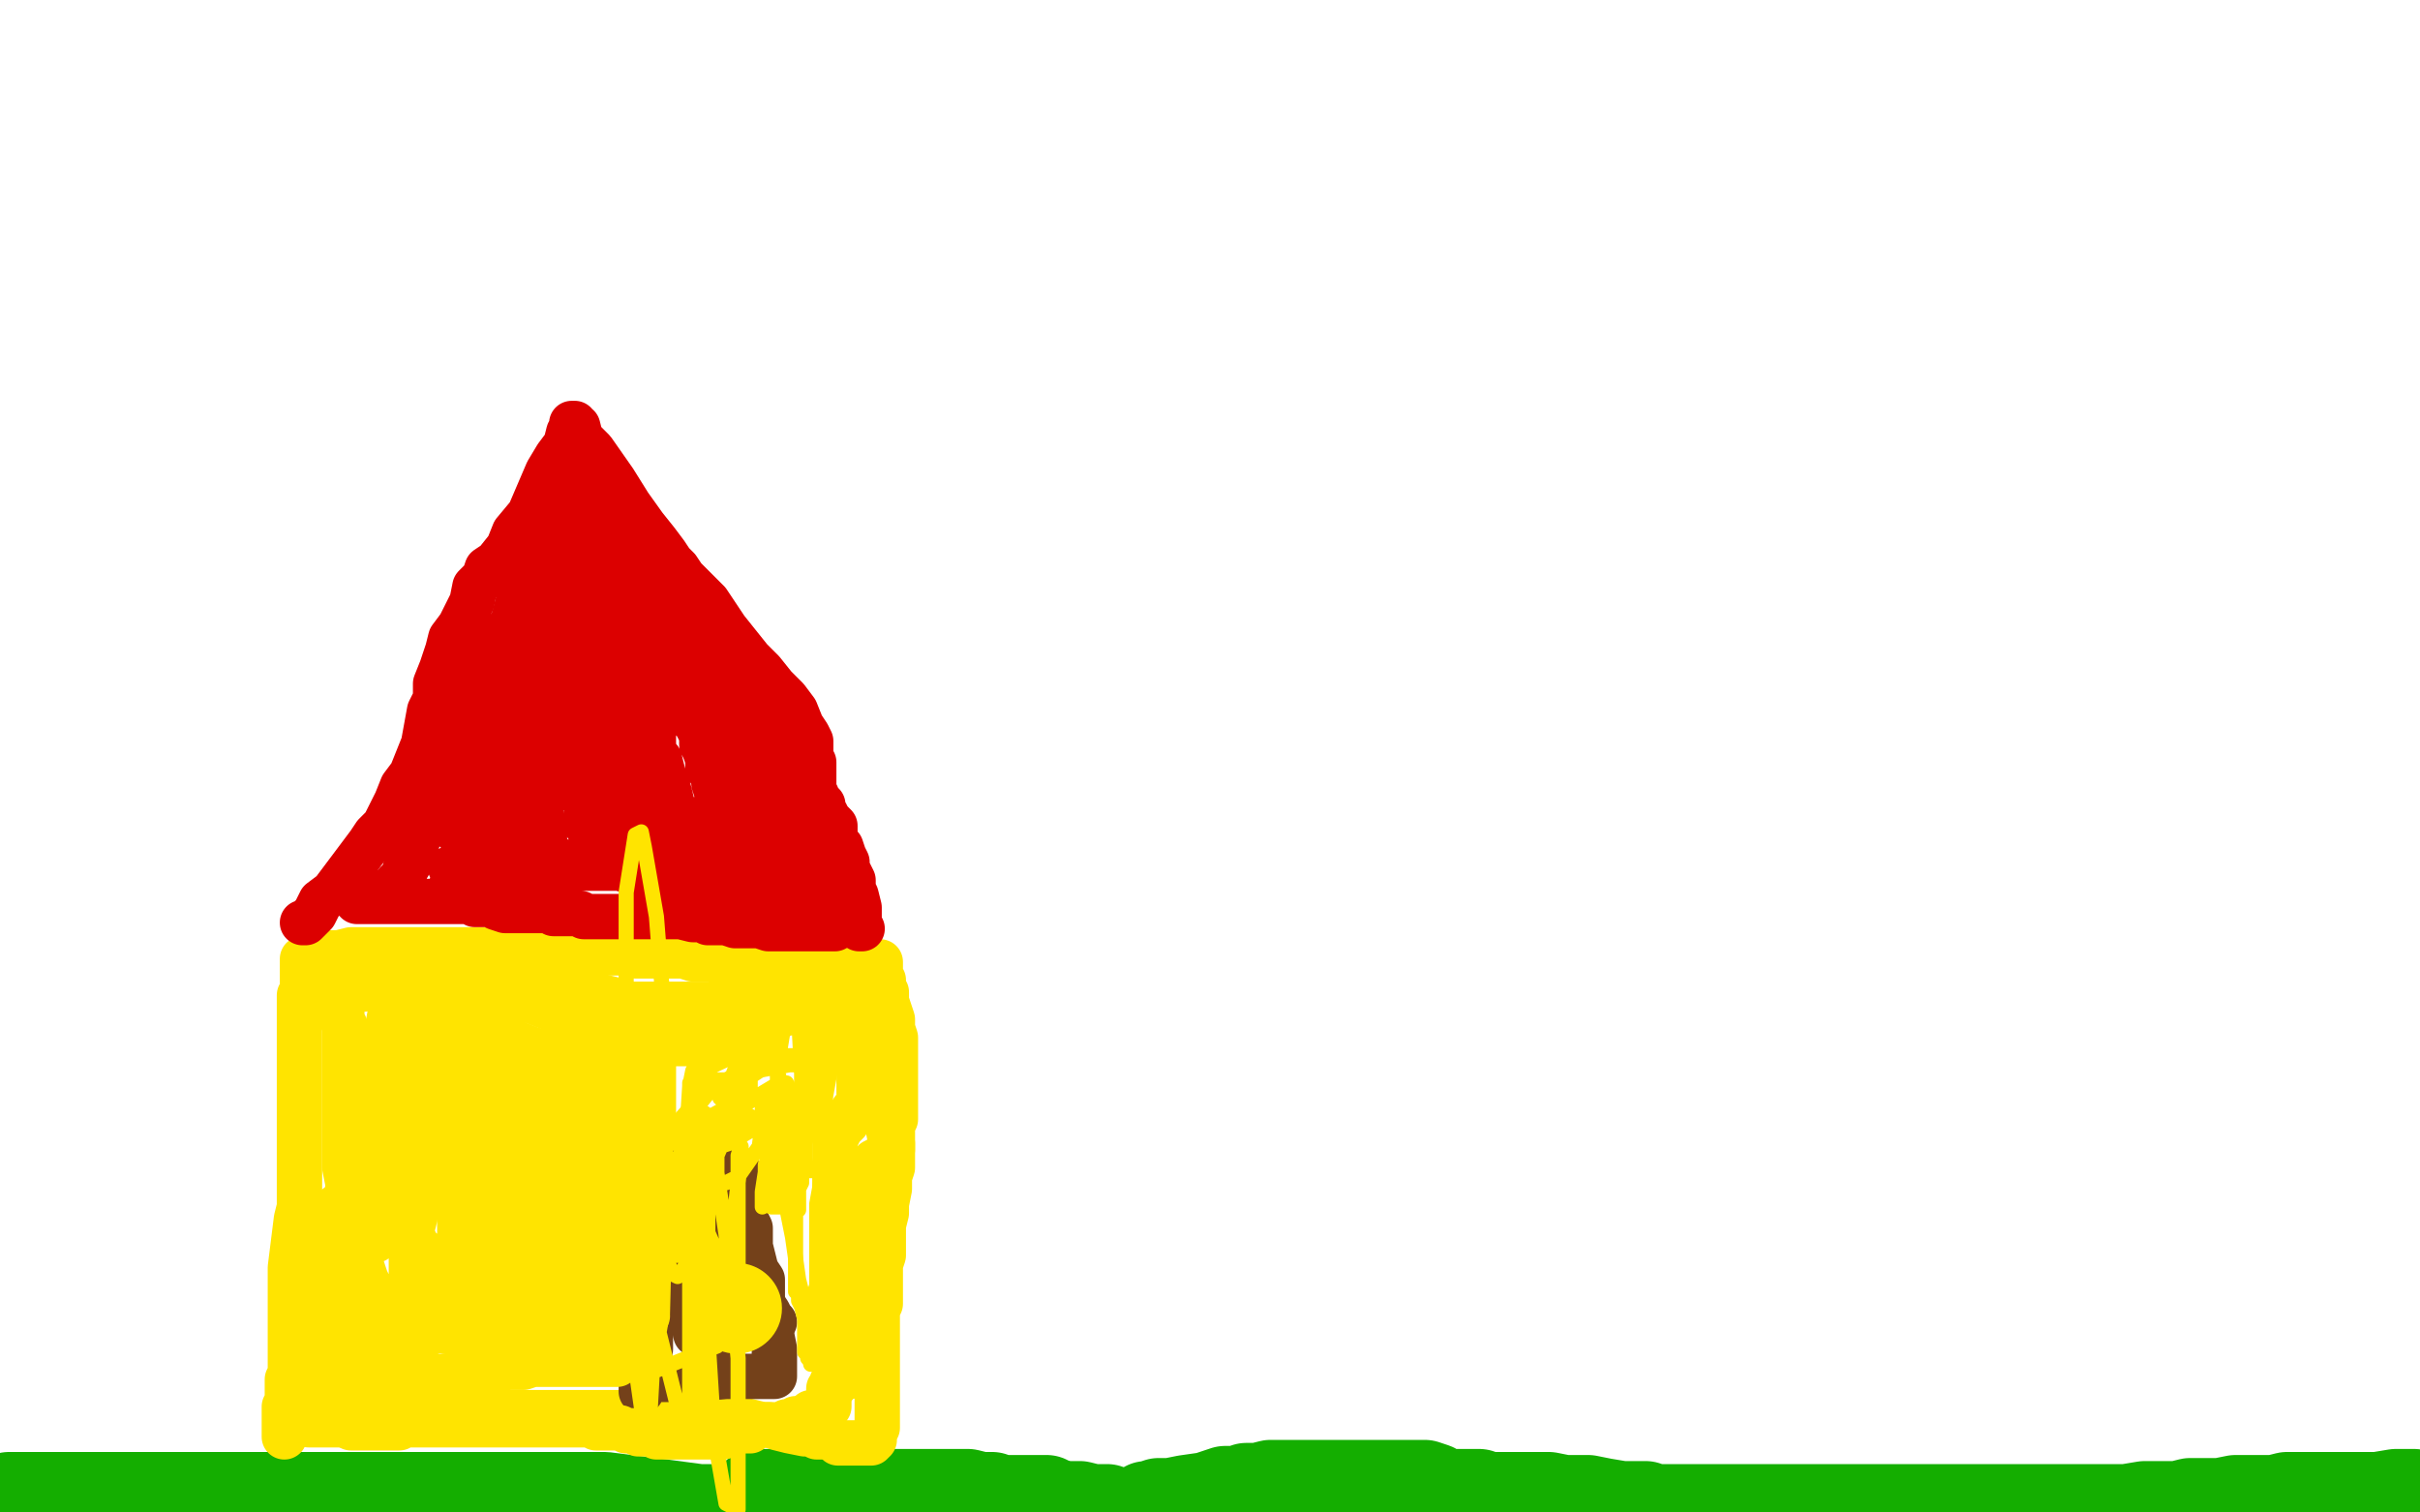 <?xml version="1.0" standalone="no"?>
<!DOCTYPE svg PUBLIC "-//W3C//DTD SVG 1.1//EN"
"http://www.w3.org/Graphics/SVG/1.1/DTD/svg11.dtd">

<svg width="800" height="500" version="1.1" xmlns="http://www.w3.org/2000/svg" xmlns:xlink="http://www.w3.org/1999/xlink" style="stroke-antialiasing: false"><desc>This SVG has been created on https://colorillo.com/</desc><rect x='0' y='0' width='800' height='500' style='fill: rgb(255,255,255); stroke-width:0' /><polyline points="3,495 4,495 4,495 6,495 6,495 11,495 11,495 24,495 24,495 34,495 34,495 48,495 53,495 62,495 70,495 80,495 90,495 101,495 115,495 127,495 139,495 152,495 168,495 184,495 200,495 216,497 231,499 239,499" style="fill: none; stroke: #14ae00; stroke-width: 30; stroke-linejoin: round; stroke-linecap: round; stroke-antialiasing: false; stroke-antialias: 0; opacity: 1.0"/>
<polyline points="250,494 251,494 251,494 252,494 252,494 257,494 257,494 264,494 264,494 270,494 270,494 274,494 274,494 278,494 278,494 280,494 282,494 285,494 288,494 290,494 292,494 296,494 299,494 301,494 305,494 310,494 316,494 320,494 324,495 328,495 330,496 332,496 336,496 339,496 342,496 344,496 346,496 348,497 352,498 355,498 357,498 361,499 366,499" style="fill: none; stroke: #14ae00; stroke-width: 30; stroke-linejoin: round; stroke-linecap: round; stroke-antialiasing: false; stroke-antialias: 0; opacity: 1.0"/>
<polyline points="379,499 379,498 379,498 380,498 380,498 383,497 383,497 387,497 387,497 392,496 392,496 399,495 405,493 410,493 412,492 416,492 420,491 424,491 426,491 428,491 431,491 434,491 436,491 440,491 445,491 451,491 457,491 463,491 471,491 474,492 476,494 478,494 480,494 482,494 483,494 484,494 486,494 488,494 489,494 491,495 493,495 495,495 496,495 499,495 503,495 507,495 512,495 517,496 521,496 525,496 530,497 536,498 539,498 544,498 547,499 549,499 552,499 555,499 557,499 560,499 565,499 570,499 577,499 591,499 603,499 615,499 626,499 632,499 650,499 662,499 673,499 683,499 691,499 697,499 703,499 709,498 716,498 720,498 724,497 727,497 730,497 734,497 739,496 743,496 748,496 752,496 756,495 762,495 766,495 770,495 775,495 780,495 786,495 792,494 798,494" style="fill: none; stroke: #14ae00; stroke-width: 30; stroke-linejoin: round; stroke-linecap: round; stroke-antialiasing: false; stroke-antialias: 0; opacity: 1.0"/>
<polyline points="94,475 94,474 94,474 94,473 94,473 94,471 94,471 94,470 94,470 94,469 94,469 94,467 94,467 94,465 94,465 95,463 95,462 95,460 95,459 95,458 95,456 96,454 96,451 96,449 96,447 96,445 96,441 96,436 96,433 96,430 96,426 96,419 97,411 98,403 99,399 99,395 99,391 99,388 99,387 99,383 99,379 99,376 99,372 99,370 99,367 99,363 99,358 99,354 99,351 99,348 99,347 99,346 99,344 99,343 99,342 99,341 99,340 99,339 99,338 99,336 99,335 99,334 99,333 99,332 99,331 99,330 99,329 100,329 100,328 100,327 100,326 100,323 100,321 100,320 100,319 100,318 100,317 101,317 102,317 104,316 106,316 108,315 112,315 116,314 118,314 120,314 123,314 124,314 128,314 130,314 133,314 136,314 139,314 141,314 144,314 145,314 146,314 148,314 151,314 153,314 157,314 160,314 163,314 164,314 166,314 168,314 171,314 175,314 180,315 184,315 188,315 192,315 197,315 200,315 203,315 205,315 208,315 210,316 213,316 215,316 217,316 220,316 223,316 226,316 229,317 232,317 234,317 237,317 242,318 246,318 251,318 256,318 261,318 266,318 271,318 275,318 280,318 284,318 286,318 288,318 289,318 290,318 291,318 291,319 291,320 291,321 291,323 292,324 292,327 293,328 293,331 295,337 295,340 296,343 296,345 296,347 296,348 296,349 296,351 296,352 296,354 296,356 296,359 296,364 296,367 296,370 295,372 295,376 295,379 295,382 295,386 294,389 294,393 293,398 293,401 292,405 292,407 292,410 292,413 292,415 291,418 291,420 291,423 291,426 291,428 291,431 290,433 290,436 290,442 290,444 290,447 290,449 290,450 290,451 290,452 290,454 290,455 290,457 290,461 290,464 290,467 290,468 290,469 290,470 290,471 290,472 289,474 289,475 289,476 288,477 287,477 286,477 284,477 283,477 280,477 279,477 278,477 277,477 276,476 273,475 270,475 268,474 266,474 261,473 257,472 254,471 252,471 248,470 244,469 240,468 235,468 231,467 228,467 226,467 225,467 223,467 220,467 217,467 215,467 212,467 211,467 208,467 206,467 204,467 202,467 200,467 198,467 197,467 196,467 194,467 193,467 192,467 190,467 188,467 186,467 184,467 180,467 179,467 177,467 176,467 174,467 172,467 168,467 166,467 163,467 161,467 160,467 158,467 155,467 152,467 148,467 144,467 142,467 140,468 137,468 135,468 133,468 132,469 131,469 130,470 128,470 126,470 124,470 122,471 121,471 120,471 119,471 116,471 113,471 112,471 110,471 107,471 104,471 103,471 102,471" style="fill: none; stroke: #ffe400; stroke-width: 15; stroke-linejoin: round; stroke-linecap: round; stroke-antialiasing: false; stroke-antialias: 0; opacity: 1.0"/>
<polyline points="100,305 101,305 101,305 102,304 102,304 104,302 104,302 106,298 106,298 110,295 110,295 116,287 116,287 119,283 122,279 124,276 127,273 129,269 131,265 133,260 136,256 138,251 140,246 142,235 144,231 144,226 146,221 148,215 149,211 152,207 154,203 156,199 157,194 160,191 161,188 164,186 168,181 170,176 175,170 178,163 181,156 184,151 187,147 188,143 189,142 189,140 190,140 190,141 191,141 192,145 196,149 203,159 208,167 213,174 217,179 220,183 222,186 224,188 226,191 228,193 231,196 234,199 236,202 240,208 244,213 248,218 252,222 256,227 260,231 263,235 265,240 267,243 268,245 268,246 268,247 268,248 268,249 268,250 268,251 269,252 269,254 269,255 269,257 269,258 269,259 269,260 269,261 270,263 270,264 270,265 271,265 272,266 272,267 272,268 273,269 274,271 276,273 276,275 276,277 277,279 278,280 279,283 280,285 280,287 282,291 282,294 283,296 284,300 284,303 284,305 284,307 285,307" style="fill: none; stroke: #dc0000; stroke-width: 15; stroke-linejoin: round; stroke-linecap: round; stroke-antialiasing: false; stroke-antialias: 0; opacity: 1.0"/>
<polyline points="212,460 212,459 212,459 212,456 212,456 213,454 213,454 214,451 215,446 215,442 216,436 216,430 216,427 216,425 216,423 217,420 217,419 217,416 217,414 217,411 217,408 217,406 217,402 217,399 217,397 217,395 217,393 217,391 217,389 217,388 218,388 219,388 220,388 224,387 226,387 230,387 232,387 233,387 235,387 239,387 242,387 243,387 244,387 244,388 244,390 244,391 245,394 246,397 246,402 248,406 248,412 249,416 250,420 252,423 252,427 252,428 252,431 252,433 253,435 254,438 255,441 256,446 256,448 256,450 256,451 256,453 256,454 256,455 255,455 254,455 252,455 251,455 245,455 240,455 229,456 225,456 223,456 220,456 217,456 215,456 212,456" style="fill: none; stroke: #74411a; stroke-width: 15; stroke-linejoin: round; stroke-linecap: round; stroke-antialiasing: false; stroke-antialias: 0; opacity: 1.0"/>
<polyline points="247,431 248,431 248,431 247,431 247,431 246,431 246,431 244,431 244,431" style="fill: none; stroke: #ffe400; stroke-width: 1; stroke-linejoin: round; stroke-linecap: round; stroke-antialiasing: false; stroke-antialias: 0; opacity: 1.0"/>
<polyline points="240,431 239,431 239,431 238,431 238,431" style="fill: none; stroke: #ffe400; stroke-width: 1; stroke-linejoin: round; stroke-linecap: round; stroke-antialiasing: false; stroke-antialias: 0; opacity: 1.0"/>
<polyline points="237,431 238,431 238,431 239,431 239,431 240,431 240,431 242,432 242,432 244,432 244,432 245,432 245,432 248,432 248,432 250,432 252,432 253,432 254,432 254,431 252,431 250,431 247,430 243,430 242,430 238,430 237,430 236,430 236,431 237,431 238,432 240,433 241,433 241,434 242,434 243,434 244,434 248,434 250,434 251,434 251,433 251,432 251,431 249,431 247,431 243,431 238,431 236,431 235,431 236,431 237,431 241,433 243,433 244,433 245,433 246,433 248,433 249,433 250,433 252,433 253,433 254,433 254,432 254,431 254,430 253,430 252,430 251,429 250,429 248,428 247,428 246,428 245,428 244,428 243,428 242,428 242,429 242,430 243,431 244,431 244,432" style="fill: none; stroke: #ffe400; stroke-width: 1; stroke-linejoin: round; stroke-linecap: round; stroke-antialiasing: false; stroke-antialias: 0; opacity: 1.0"/>
<polyline points="148,296 148,295 148,295 150,293 150,293 152,291 152,291 154,287 154,287 157,283 157,283 161,279 161,279 164,275 164,275 169,269 170,267 171,263 169,263 168,263 163,263 160,264 156,266 153,266 152,267 150,267 147,269 144,271 142,271 141,272 140,274 139,274 139,275 138,276 138,278 137,279 136,282 136,283 135,286 134,287 134,288 133,290 132,291 132,292 131,292 130,294 129,294 129,295 128,295 127,295 126,295 125,295 123,296 121,296 120,297 119,297 119,298 118,298 120,298 124,298 128,298 131,298 133,298 136,298 139,298 141,298 145,298 148,298 151,298 152,298 154,298 156,298 157,299 159,299 160,299 161,299 163,299 164,300 167,301 169,301 170,301 171,301 172,301 173,301 175,301 176,301 177,301 179,301 181,301 182,301 183,302 184,302 185,302 187,302 188,302 189,302 192,302 193,303 196,303 199,303 204,303 207,303 209,303 211,303 213,303 216,303 221,303 225,303 229,304 232,304 233,304 234,305 237,305 240,305 243,306 245,306 248,306 249,306 251,306 254,307 256,307 259,307 264,307 267,307 270,307 272,307 273,307 274,307 275,307 276,307 276,306 274,304 272,303 272,302 270,300 270,299 270,298 269,298 269,296 269,295 268,293 268,291 268,289 268,287 267,285 264,283 264,279 263,275 261,271 260,268 260,266 259,264 258,263 256,260 253,258 251,255 249,252 248,251 247,249 247,248 247,247 245,244 245,243 244,241 244,239 244,236 243,235 243,234 243,232 243,231 243,230 242,228 242,227 242,224 241,223 240,221 239,219 237,218 236,217 234,215 231,214 230,212 228,211 228,210 227,210 226,208 225,208 224,207 224,206 223,205 222,204 222,203 221,202 220,200 218,199 218,196 216,195 215,193 212,191 210,189 207,186 205,183 204,183 204,182 204,180 202,179 202,178 201,177 200,176 200,175 200,174 199,173 199,172 198,171 197,169 197,167 196,167 196,166 196,165 196,164 195,163 194,163 193,161 192,160 192,159 191,156 190,156 189,156 189,157 189,159 188,161 188,164 186,167 184,170 184,171 183,173 182,174 180,175 180,177 178,179 177,183 176,187 175,190 173,194 172,197 171,200 170,204 169,207 168,210 167,214 167,216 167,219 165,224 164,227 163,231 162,235 161,237 160,239 159,243 156,245 156,247 154,247 152,249 151,250 149,251 148,253 147,254 146,255 146,256 145,257 145,258 144,259 144,261 144,263 144,264 144,263 145,262 146,260 148,257 150,250 152,245 153,239 154,235 155,231 155,227 155,225 156,223 156,220 156,218 156,216 156,215 156,214 156,212 157,211 157,210 158,210 158,209 158,210 158,211 158,213 158,215 159,219 160,223 160,227 161,230 163,235 164,238 165,243 167,247 168,251 168,255 169,258 170,261 171,266 172,269 172,272 172,275 172,276 172,277 172,278 172,279 171,279 171,280 170,280 168,280 167,281 164,283 163,283 162,283 160,283 158,284 156,285 155,285 153,286 152,286 152,287 151,287 149,287 150,287 151,287 152,287 157,287 162,287 168,287 177,287 180,287 185,287 192,287 196,287 198,287 200,287 201,287 202,287 204,287 205,287 208,288 211,288 214,289 219,291 221,291 225,291 228,292 230,293 232,293 234,294 236,295 239,295 242,296 244,296 247,298 248,298 251,299 252,299 254,299 256,299 257,299 258,298 258,296 258,295 258,294 258,291 258,289 258,286 256,281 253,277 252,273 250,270 248,266 247,263 245,260 244,259 244,257 243,255 243,252 242,250 241,247 240,244 239,239 238,236 237,233 235,228 232,225 231,221 229,219 227,215 225,213 224,210 221,207 219,205 217,203 215,200 214,199 213,198 212,197 211,197 211,195 210,195 209,195 208,194 207,193 206,192 205,191 204,190 202,189 200,188 200,187 199,187 198,186 197,185 196,184 195,183 194,182 193,182 192,182 192,181 192,180 191,180 191,181 191,182 191,183 191,186 191,188 191,191 191,195 191,197 191,200 191,203 191,206 191,207 191,208 191,210 191,211 191,212 189,214 188,215 187,216 186,218 185,219 184,220 184,222 183,223 183,224 183,225 182,227 181,229 181,231 181,235 181,237 181,239 181,242 181,246 181,248 181,250 181,251 181,253 181,255 180,255 180,254 180,252 179,251 178,247 177,242 177,239 177,235 177,231 177,227 177,223 177,219 177,216 177,214 177,211 177,208 177,205 177,202 177,198 177,196 177,195 177,193 178,193 180,191 182,191 183,191 183,192 183,193 182,195 181,198 179,203 177,207 176,211 175,219 174,223 174,227 173,230 172,234 172,236 172,239 172,242 172,244 172,245 172,247 172,249 172,251 172,252 173,254 174,255 175,259 176,261 178,265 179,269 179,272 180,277 180,279 181,281 182,283 182,284 182,285 183,285 184,285 185,285 186,285 190,285 194,285 199,285 203,285 206,285 209,285 212,285 213,285 215,285 216,285 219,285 220,285 221,285 223,285 224,285 225,285 228,285 229,285 232,285 233,285 235,285 236,285 238,285 240,285 242,285 245,286 248,286 249,287 250,287 251,287 252,287 253,287 252,286 251,284 248,282 245,279 244,278 242,275 240,274 240,272 240,270 239,268 238,265 237,263 237,262 236,259 236,256 234,254 234,251 233,248 232,246 232,243 230,239 228,237 226,233 224,230 222,228 220,226 219,225 219,223 218,223 217,223 216,222 216,221 216,220 216,219 215,218 215,216 215,215 215,214 215,213 214,212 213,211 212,210 212,208 211,207 211,206 210,204 209,203 208,203 208,202 207,201 206,199 204,199 204,197 203,196 203,195 202,195 201,195 200,195 200,196 200,197 200,199 199,200 199,202 199,203 198,205 198,206 197,207 196,209 196,210 196,212 196,213 195,215 194,216 194,218 194,219 194,221 194,223 194,226 194,229 194,233 194,236 194,239 194,242 194,243 194,245 194,247 194,249 194,251 194,254 194,255 194,256 194,257 194,258 194,259 194,260 194,261 194,263 194,265 194,266 194,267 194,269 194,271 194,272 194,273 195,273 196,273 196,274 197,275 198,275 200,275 203,276 207,276 208,276 209,276 212,276 215,276 216,276 218,275 219,275 220,275 221,274 222,273 222,272 222,271 222,269 222,267 222,265 221,261 220,259 219,255 218,251 217,250 216,249 216,247 216,246 216,244 216,243 215,242 214,239 212,233 210,229 208,224 205,222 204,219 204,218 204,217 203,217 203,216 203,215 203,214 203,213 203,212 203,211 202,211 202,212 202,213 201,217 201,221 201,227 201,231 201,235 201,239 201,242 202,243 202,245 203,247 204,247 205,249 207,251 208,252 209,254 210,255 211,256 212,257 212,258 212,259 214,260 217,264 219,267 223,271 224,271 225,271 227,271 228,271 228,272 228,273 229,273 229,274 230,274 229,274 226,274 224,274 220,274 218,274 215,272 211,271 204,268 200,266 196,265 195,264 195,263 194,263 194,261 193,261 193,259 192,258 192,257 192,255 192,254 192,252 191,251 190,251 189,251 188,251 186,251 184,251 180,251 176,252 172,253 169,255 167,255 166,255 165,256 165,257 164,257 164,258 164,259 163,259 162,260 161,262 159,265 156,267 155,270 154,271 153,272 152,273 151,274 150,274 151,274 153,274 160,271 164,270 170,267 176,264 181,262 188,259 194,257 199,255 204,254 206,254 207,254 208,253 209,253 210,252 212,251 213,251 213,252 213,253 213,255 213,258 213,260 215,264 217,267 222,270 228,271 234,271 242,271 246,271 248,270 249,270 249,269 251,269 252,268 253,268 255,267 256,267 256,266 256,265 256,264 256,263 256,259 256,257 256,255 256,253 256,251 256,249 255,248 254,246 254,244 254,243 254,241 254,240 253,239 253,238 252,238 252,236 252,235 251,235 250,233 248,231 247,230 246,230 245,228 244,227 243,227 242,227 242,226 240,226 239,226 238,226 236,226 233,226 232,227 231,229 230,231" style="fill: none; stroke: #dc0000; stroke-width: 15; stroke-linejoin: round; stroke-linecap: round; stroke-antialiasing: false; stroke-antialias: 0; opacity: 1.0"/>
<polyline points="106,455 107,455 107,455 108,455 108,455 109,455 109,455 111,454 111,454 113,451 113,451 114,447 114,447 115,439 115,435 115,431 115,427 115,423 115,421 115,419 115,415 115,412 115,409 115,404 115,400 115,396 115,391 114,386 114,380 114,375 114,372 114,367 114,362 114,359 114,356 114,354 114,350 114,347 114,345 114,343 114,340 114,339 113,337 113,335 112,333 112,331 112,330 112,329 112,328 112,327 113,327 114,327 116,327 117,327 120,327 124,326 128,325 129,325 131,325 132,325 134,325 136,325 138,325 141,325 143,325 144,325 146,325 147,325 148,325 149,325 152,325 156,326 161,327 166,328 171,330 176,331 181,333 185,334 190,335 193,336 196,337 200,337 206,337 209,338 213,338 218,339 221,339 224,339 226,339 227,339 229,339 232,339 235,339 237,339 241,339 244,339 246,338 247,338 248,338 248,337 249,337 250,336 251,336 252,336 253,336 255,335 256,335 257,335 260,335 262,334 264,334 265,334 266,334 267,333 268,333 269,332 271,332 272,332 273,332 275,332 276,332 276,333 276,334 276,335 277,336 279,339 280,342 280,343 281,345 282,347 283,349 283,350 284,351 284,352 284,354 284,355 284,357 284,358 284,360 284,362 284,363 284,364 284,366 282,367 280,370 280,371 278,373 277,375 276,377 276,379 276,381 276,383 276,387 276,389 276,391 276,395 276,397 276,399 276,401 276,404 276,405 276,407 276,410 276,411 276,414 276,415 276,418 276,421 276,423 276,425 276,427 276,429 276,431 276,432 276,434 276,436 276,439 276,443 276,447 276,449 276,451 276,453 276,454 276,455 276,456 276,457 276,458" style="fill: none; stroke: #ffe400; stroke-width: 15; stroke-linejoin: round; stroke-linecap: round; stroke-antialiasing: false; stroke-antialias: 0; opacity: 1.0"/>
<polyline points="116,455 117,455 117,455 120,455 120,455 124,455 124,455 132,455 132,455 139,455 139,455 145,455 147,455 152,455 156,455 160,454 163,453 168,452 170,452 173,452 176,451 179,451 182,451 185,451 191,451 193,451 196,451 197,451 198,451 199,451 200,451 202,451 203,451 204,451 204,449 204,448 204,446 204,443 204,440 204,438 205,434 208,431 208,428 208,423 209,417 210,413 211,407 211,402 212,395 213,391 213,384 214,379 215,374 216,370 216,364 216,358 216,354 216,350 216,347 215,343 214,340 213,337 213,336 212,336 211,336 210,336 209,338 208,339 208,341 207,343 206,345 205,346 205,347 204,347 203,348 202,348 201,348 200,348 197,349 195,350 190,350 188,350 186,350 184,350 181,350 176,350 171,350 167,350 163,350 162,350 160,350 159,350 156,350 155,350 154,350 153,350 152,350 151,348 147,345 144,342 140,339 136,335 134,331 132,328 133,328 132,330 132,333 129,335 126,351 125,364 124,375 124,385 124,391 124,395 125,395 128,391 131,384 133,379 134,376 134,375 133,378 130,383 127,391 124,403 124,406 124,409 124,410 124,409 124,408 123,406 121,400 121,397 120,395 119,395 117,395 115,396 110,400 107,404 104,407 103,410 103,411 103,414 104,418 104,420 105,421 106,423 107,423 107,424 108,424 108,425 108,427 108,431 108,433 108,435 108,439 108,442 108,443 107,444 107,446 107,447 106,448 107,447 108,446 109,444 111,441 113,439 115,436 116,435 117,434 119,434 120,434 121,434 123,434 124,434 125,434 127,434 128,434 129,434 131,435 132,435 133,437 135,437 136,438 136,439 137,439 139,439 140,439 141,439 144,439 146,439 147,440 148,440 150,440 152,440 154,440 155,440 156,440 158,440 160,440 164,440 167,440 172,440 173,440 175,440 176,440 180,440 180,439 182,439 183,439 184,439 185,439 186,439 187,439 188,439 189,438 196,437 205,436 212,435 214,435 213,434 209,434 202,434 196,434 193,434 190,434 188,434 184,434 181,434 178,434 176,434 175,434 174,434 173,435 172,435 168,435 164,436 160,437 156,438 152,439 148,439 145,439 144,440 143,440 141,441 140,441 139,441 139,442 137,442 136,442 135,443 132,443 131,443 130,443 128,443 128,444 124,445 122,445 123,445 124,445 127,443 129,441 132,437 134,432 136,429 136,426 136,423 136,421 136,419 136,416 136,412 136,409 136,407 137,403 137,400 137,399 137,397 137,396 137,393 137,391 137,389 137,387 137,384 137,381 137,378 137,374 138,371 140,369 140,366 140,363 141,361 142,359 144,357 144,355 144,354 145,352 145,351 146,350 146,348 146,347 146,348 147,349 148,352 151,355 153,357 154,358 154,359 152,359 150,360 145,362 140,363 138,364 137,364 137,363 136,363 136,360 135,359 135,357 134,356 134,355 133,353 133,351 133,349 133,347 133,348 133,350 132,353 128,359 125,367 121,378 120,392 119,408 119,416 119,423 119,428 119,433 120,437 120,442 121,446 123,450 124,453 126,457 127,458 128,459 128,458 128,456 128,454 128,451 128,447 128,443 128,439 126,434 123,427 121,423 120,420 119,417 119,415 118,415 118,414 119,413 120,412 124,409 126,407 127,407 128,407 130,407 132,407 133,408 134,408 135,409 136,410 137,410 137,411 138,412 139,413 140,414 141,415 144,418 145,419 147,420 147,421 148,421 149,421 151,421 152,421 154,421 156,421 157,421 159,421 160,421 162,421 163,421 164,421 166,421 168,421 170,421 172,421 173,421 174,421 175,421 176,421 177,422 178,422 180,422 181,422 183,422 184,423 185,423 188,423 190,423 192,423 193,423 194,423 195,423 196,423 197,423 198,423 200,423 200,422 199,422 196,422 192,422 188,423 183,424 179,426 174,427 170,428 166,429 164,430 162,431 160,431 157,431 156,432 156,433 155,433 154,433 154,434 153,434 152,434 151,434 149,434 149,433 148,432 148,431 147,431 146,430 146,427 146,423 147,421 148,417 150,413 152,410 152,407 152,404 152,403 152,402 152,401 152,400 152,399 152,398 152,397 152,395 152,394 152,393 152,391 152,389 152,387 152,384 152,383 152,382 152,380 152,379 152,378 152,375 152,374 152,372 152,371 152,369 153,367 153,366 154,365 155,364 156,363 158,363 160,362 162,361 165,360 166,359 168,359 169,359 172,359 174,359 176,358 180,357 181,357 182,357 184,357 185,357 187,357 189,357 192,357 196,357 201,357 203,357 204,357 205,358 205,359 206,360 207,363 207,366 207,369 207,372 207,375 207,378 207,380 206,382 204,385 204,386 204,387 204,389 204,391 204,392 204,394 203,395 203,397 203,399 203,400 203,402 203,404 203,406 203,407 203,408 203,410 202,411 202,412 201,415 200,416 199,418 199,419 197,419 196,419 195,419 194,419 193,419 192,419 191,419 189,419 188,419 186,419 185,419 184,418 183,417 183,416 182,415 181,415 181,414 180,413 180,412 180,411 180,409 179,407 178,406 176,403 175,402 174,399 172,399 172,396 171,395 170,393 168,392 168,391 168,390 168,389 167,388 167,387 167,385 167,384 167,383 167,381 167,380 167,378 167,377 168,376 168,375 169,373 170,372 171,371 172,371 173,370 174,370 176,369 177,369 178,369 180,368 182,368 184,368 187,368 188,367 189,367 190,367 191,367 192,367 196,367 198,369 200,371 200,372 200,373 197,375 192,377 188,379 185,382 184,383 182,384 181,384 181,385 180,385 180,386 180,387 179,387 179,388 179,391 179,393 179,395 180,396 183,399 185,402 187,404 188,405 189,406 190,406 192,406 195,406 199,406 201,406 202,404 202,403 199,403 192,406 181,411 172,419 161,436 160,446 160,451 160,452 161,452 165,447 170,432 174,413 176,393 177,381 177,375 177,381 177,389 177,397 177,403 177,407 179,407 184,404 194,396 199,393 200,391 200,392 198,395 196,398 194,404 194,410 193,414 193,413 193,406 193,393 193,379 192,369 192,367 191,366 190,366 188,367 184,370 181,375 177,385 175,393 174,398 174,400 174,401 173,401 173,399 172,399 172,400 171,401 168,407 165,413 164,418 164,419 164,414 164,405 164,399 164,395 164,396 164,399 164,403 164,407 164,408 164,406 164,403 164,397 164,392" style="fill: none; stroke: #ffe400; stroke-width: 15; stroke-linejoin: round; stroke-linecap: round; stroke-antialiasing: false; stroke-antialias: 0; opacity: 1.0"/>
<polyline points="151,335 152,335 152,335 153,335 153,335 154,336 154,336 158,339 158,339 162,341 162,341 167,343 167,343 171,345 171,345 176,347 181,348 184,348 187,349 188,349 189,349 190,349 192,349 194,349 195,349 196,349 196,348 196,347 196,346 195,345 193,343 191,341 189,341" style="fill: none; stroke: #ffe400; stroke-width: 15; stroke-linejoin: round; stroke-linecap: round; stroke-antialiasing: false; stroke-antialias: 0; opacity: 1.0"/>
<polyline points="173,360 173,361 173,361 173,362 173,362 173,363 173,363 173,365 173,365 172,366 172,366 171,367 171,367 168,370 168,370 167,372 164,375 161,377 160,379 158,383 157,383 156,384 155,384 156,383 157,382 160,380 163,376 167,373" style="fill: none; stroke: #ffe400; stroke-width: 15; stroke-linejoin: round; stroke-linecap: round; stroke-antialiasing: false; stroke-antialias: 0; opacity: 1.0"/>
<polyline points="174,320 176,320 176,320 178,322 178,322 183,323 183,323 188,325 188,325 192,327 192,327 197,329 197,329 205,331 207,332 211,332 214,332 217,332 219,332 220,332 222,332 224,332 227,332 230,332 232,332 236,332 238,331 240,331 244,330 247,330 248,330 250,330 251,330 252,330 253,330 255,330 256,330 258,330 259,330 260,330 264,330 266,330 267,330 268,330" style="fill: none; stroke: #ffe400; stroke-width: 15; stroke-linejoin: round; stroke-linecap: round; stroke-antialiasing: false; stroke-antialias: 0; opacity: 1.0"/>
<polyline points="290,331 290,332 290,332 290,333 290,333 290,334 290,334 290,335 290,335 289,335 289,335 289,336 289,337 289,338 289,339 289,340 291,343 292,345 292,346 292,348 292,351 292,352 292,351 291,349 291,347 290,345 289,344 289,343 288,343 288,342 288,341 287,340 286,339 286,338 285,337 285,336 285,335 285,333 285,332 285,331 284,331 284,330 284,329 284,328 283,328 283,329 283,331 284,335 285,337 288,343 288,347 288,351 289,355 290,358 291,361 292,366 293,370 294,375 295,378 295,379 295,380 293,381 291,383 289,384 287,386 286,387 285,390 284,391 284,392 284,393 284,394 284,396 284,397 284,398 284,401 284,403 284,407 284,410 284,414 284,417 284,419 285,424 285,427 285,432 285,435 285,438 285,441 285,444 285,445 284,447 284,449 284,450 284,451 283,452 283,453 282,453 281,454 281,455 280,455 279,455 278,456 277,456 276,457 275,457 275,458 275,459 274,459 274,460 274,461 274,462 274,463 274,464 274,465 273,466 272,466 272,467 271,467 270,467 269,467 268,467 267,468 264,469 263,469 262,470 260,470 258,471 257,471 256,471 254,471 252,471 249,472 248,472 248,473 247,473 246,473 245,473 244,473 243,473 242,473 242,474 241,474 240,474 239,475 238,475 237,475 236,475 235,475 233,475 232,475 231,475 230,475 229,475 228,475 227,475 226,475 225,475 224,475 223,475 221,475 220,475 219,475 217,475 215,474 214,474 212,474 211,474 209,473 208,473 207,473 205,472 204,472 203,472 201,472 200,472 199,472 197,472 196,471 195,471 194,471 192,471 191,471 188,471 187,471 186,471 184,471 183,471 181,471 180,471 179,471 178,471 177,471 176,471 175,471 174,471 173,471 172,471 171,471 170,471 169,471 168,471 167,471 165,471 164,471 163,471 162,471 160,471 158,471 156,471 155,471 154,471 153,471 151,471 149,471 148,471 147,471 146,471 145,471 144,471 143,471 142,471 141,471 140,471 138,471 137,471 136,471 135,471 134,471 133,471 132,472 131,472 130,472 129,472 128,472 127,472 126,472 125,472 124,472 123,472 122,472 120,472 118,472 116,472 115,471 113,470 112,470 110,468 109,467 107,465 105,464 104,463 104,462 106,461 107,461 108,461 108,460 110,459 112,459 113,459 114,459 115,459 116,459 116,458 116,457 119,457 120,456 121,455 122,454 124,453 124,452" style="fill: none; stroke: #ffe400; stroke-width: 15; stroke-linejoin: round; stroke-linecap: round; stroke-antialiasing: false; stroke-antialias: 0; opacity: 1.0"/>
<polyline points="240,440 239,440 239,440 238,439 238,439 237,438 237,437 236,435 235,433 235,431 235,430 235,429 234,427 234,425 234,424 233,423 233,421 233,420 233,419 233,417 233,416 233,415 233,414 233,413 233,412 233,411 233,410 233,409 233,408 233,407 233,406 233,405 232,405 232,404 232,403 232,401 231,400 230,400 230,401 230,403 230,405 230,407 230,411 230,413 230,416 230,419 230,421 230,423 230,424 230,425 230,426 230,427 230,428 230,429 230,430 230,431 230,433 230,435 230,437 230,438 230,439 230,440 230,441 231,441 232,441 233,441 234,441 236,441 238,441 239,440 240,439 241,439 242,439 242,438 243,436 244,435 244,434 244,432 244,431 244,429 244,427 244,425 244,423 244,422 245,422 246,422 246,423 247,423 248,426 250,428 252,431 254,434 255,436 256,437 255,437 253,437 252,437 251,437" style="fill: none; stroke: #74411a; stroke-width: 15; stroke-linejoin: round; stroke-linecap: round; stroke-antialiasing: false; stroke-antialias: 0; opacity: 1.0"/>
<circle cx="243.5" cy="432.5" r="15" style="fill: #ffe400; stroke-antialiasing: false; stroke-antialias: 0; opacity: 1.0"/>
<polyline points="272,453 271,452 271,452 269,451 269,451 268,450 268,450 267,449 267,449 267,448 267,448 266,447 266,447 266,446 266,443 266,441 266,439 266,436 265,432 264,430 264,428 263,427 263,426 263,425 263,424 263,422 263,419 263,417 263,413 263,409 263,407 263,404 263,402 263,401 263,400 264,400 264,399 264,398 264,397 264,396 264,395 264,393 265,391 265,389 266,386 266,382 266,379 266,376 267,375 267,374 267,373 267,372 267,371 267,368 267,367 268,365 268,363 269,362 269,360 269,359 269,358 270,358 270,357 271,357 271,356 272,356 272,355 272,354 272,353 269,352 266,352 261,352 250,354 240,358 231,363 224,371 221,376 221,378 222,378 224,377 230,374 240,368 246,364 248,363 249,363 248,363 244,363 242,363 240,363 241,363 244,359" style="fill: none; stroke: #ffe400; stroke-width: 5; stroke-linejoin: round; stroke-linecap: round; stroke-antialiasing: false; stroke-antialias: 0; opacity: 1.0"/>
<polyline points="248,356 251,354 251,354 251,353 251,353 249,353 249,353 244,355 244,355 236,359 232,364 230,367 230,369 233,370 239,367 244,363 248,361 248,359 248,358 248,357 244,357 240,357 235,357 232,358 228,359 228,358 229,357 229,356 230,356 230,355 247,347 250,345 251,344 251,343 250,343 248,343 243,344 236,346 231,347 226,348 222,349 221,349 221,350 223,350 225,350 228,350 235,350 241,348 248,347 254,346 256,346 258,345 257,345 255,345 252,346 248,348 248,349 250,349 252,349 256,349 260,349 264,349 265,349 266,349 268,347 269,347 269,348 269,351 269,353 269,359 269,367 269,371 269,374 270,375 271,373 272,371 273,362 275,351 275,341 275,336 275,335 274,335 272,337 270,341 270,349 270,354 270,357 270,358 270,357 270,354 270,347 269,343 269,341 268,341 267,344 266,351 266,362 266,373 266,381 265,383 265,384 265,383 265,379 265,371 265,355 264,336 264,331 263,331 261,332 259,340 257,352 257,365 254,381 252,394 252,398 252,399 252,398 252,395 253,389 253,386 253,385 253,387 253,391 254,396 255,399 256,399 258,399 260,394 263,387 265,381 267,375 267,374 265,374 264,378 262,383 260,392 260,393 260,392 260,390 260,384 260,375 260,366 260,361 260,359 258,367 257,376 257,387 257,393 257,397 258,396 260,394 260,390 260,387 260,388 260,392 260,399 262,409 264,423 267,435 269,447 271,451 272,452 272,447 273,441 274,435 274,433 274,432 274,433 274,437 272,441 270,447 268,451 268,445 269,437 270,431 269,431 268,432 268,431 270,425 272,415 272,402 272,389 272,383 272,380 272,382 272,387 270,398 270,414 270,430 270,440 270,443 270,441 272,433 274,419 274,404 274,389 274,387 274,386 272,386 271,386 270,387 268,387 267,387 266,383 264,381 260,366 257,354 254,347 254,343 253,343 252,343 250,344 247,347 244,351 242,356 240,359 240,361 240,364 240,367 241,368 243,369 244,370 247,370 249,370 252,369 256,367 258,363 260,360 260,358 259,358 256,359 251,362 245,365 244,367 244,369 245,369 246,369 248,369 246,370 244,371 240,375 237,382 237,387 237,390 238,391 240,391 244,389 251,379 252,371 252,365 252,363 251,363 249,363 245,364 241,367 239,370 239,372 240,372 241,372 242,371 243,371 242,371 237,373 233,378 231,379 231,381 232,381 241,378 251,372 256,367 257,363 256,363 252,363 244,364 235,369 228,375 226,376 226,378 228,378 236,373 244,367 245,363 245,360 244,360 243,360 240,361 238,363 239,363 240,363 245,363 248,363 248,364 244,367 239,371 234,376 231,382 230,387 230,394 232,403 236,412 240,422 243,427 243,429 244,428 244,423 244,410 244,394 244,382 245,379 245,382 243,400 237,445 212,455 207,432 206,429 206,431 206,435 210,451 212,465 213,471 214,471 215,465 216,447 216,425 219,405 219,390 220,386 220,384 220,387 219,391 219,400 219,411 222,421 224,422 227,418 231,403 234,387 234,379 234,384 234,407 234,442 236,474 240,497 244,499 244,479 244,449 240,408 236,381 234,370 233,368 229,372 223,386 217,401 213,416 212,425 212,424 213,415 216,393 216,371 216,360 216,359 216,361 214,375 212,395 212,419 212,441 214,452 216,451 219,434 220,395 220,341 217,303 213,280 212,275 210,276 207,295 207,331 208,372 217,437 224,465 228,471 229,473 230,464 230,442 230,415 228,394 227,386 227,384 226,385 226,387 225,391 224,403 224,411 224,414 224,415 224,413 224,409 225,402 228,388 228,376 228,373 228,372 228,374 228,396 228,421 228,445 228,465 229,471 231,472 232,463 232,441 232,408 232,379 230,359 229,354 228,359 227,375 227,397 228,417 229,430 229,432 230,432" style="fill: none; stroke: #ffe400; stroke-width: 5; stroke-linejoin: round; stroke-linecap: round; stroke-antialiasing: false; stroke-antialias: 0; opacity: 1.0"/>
</svg>

